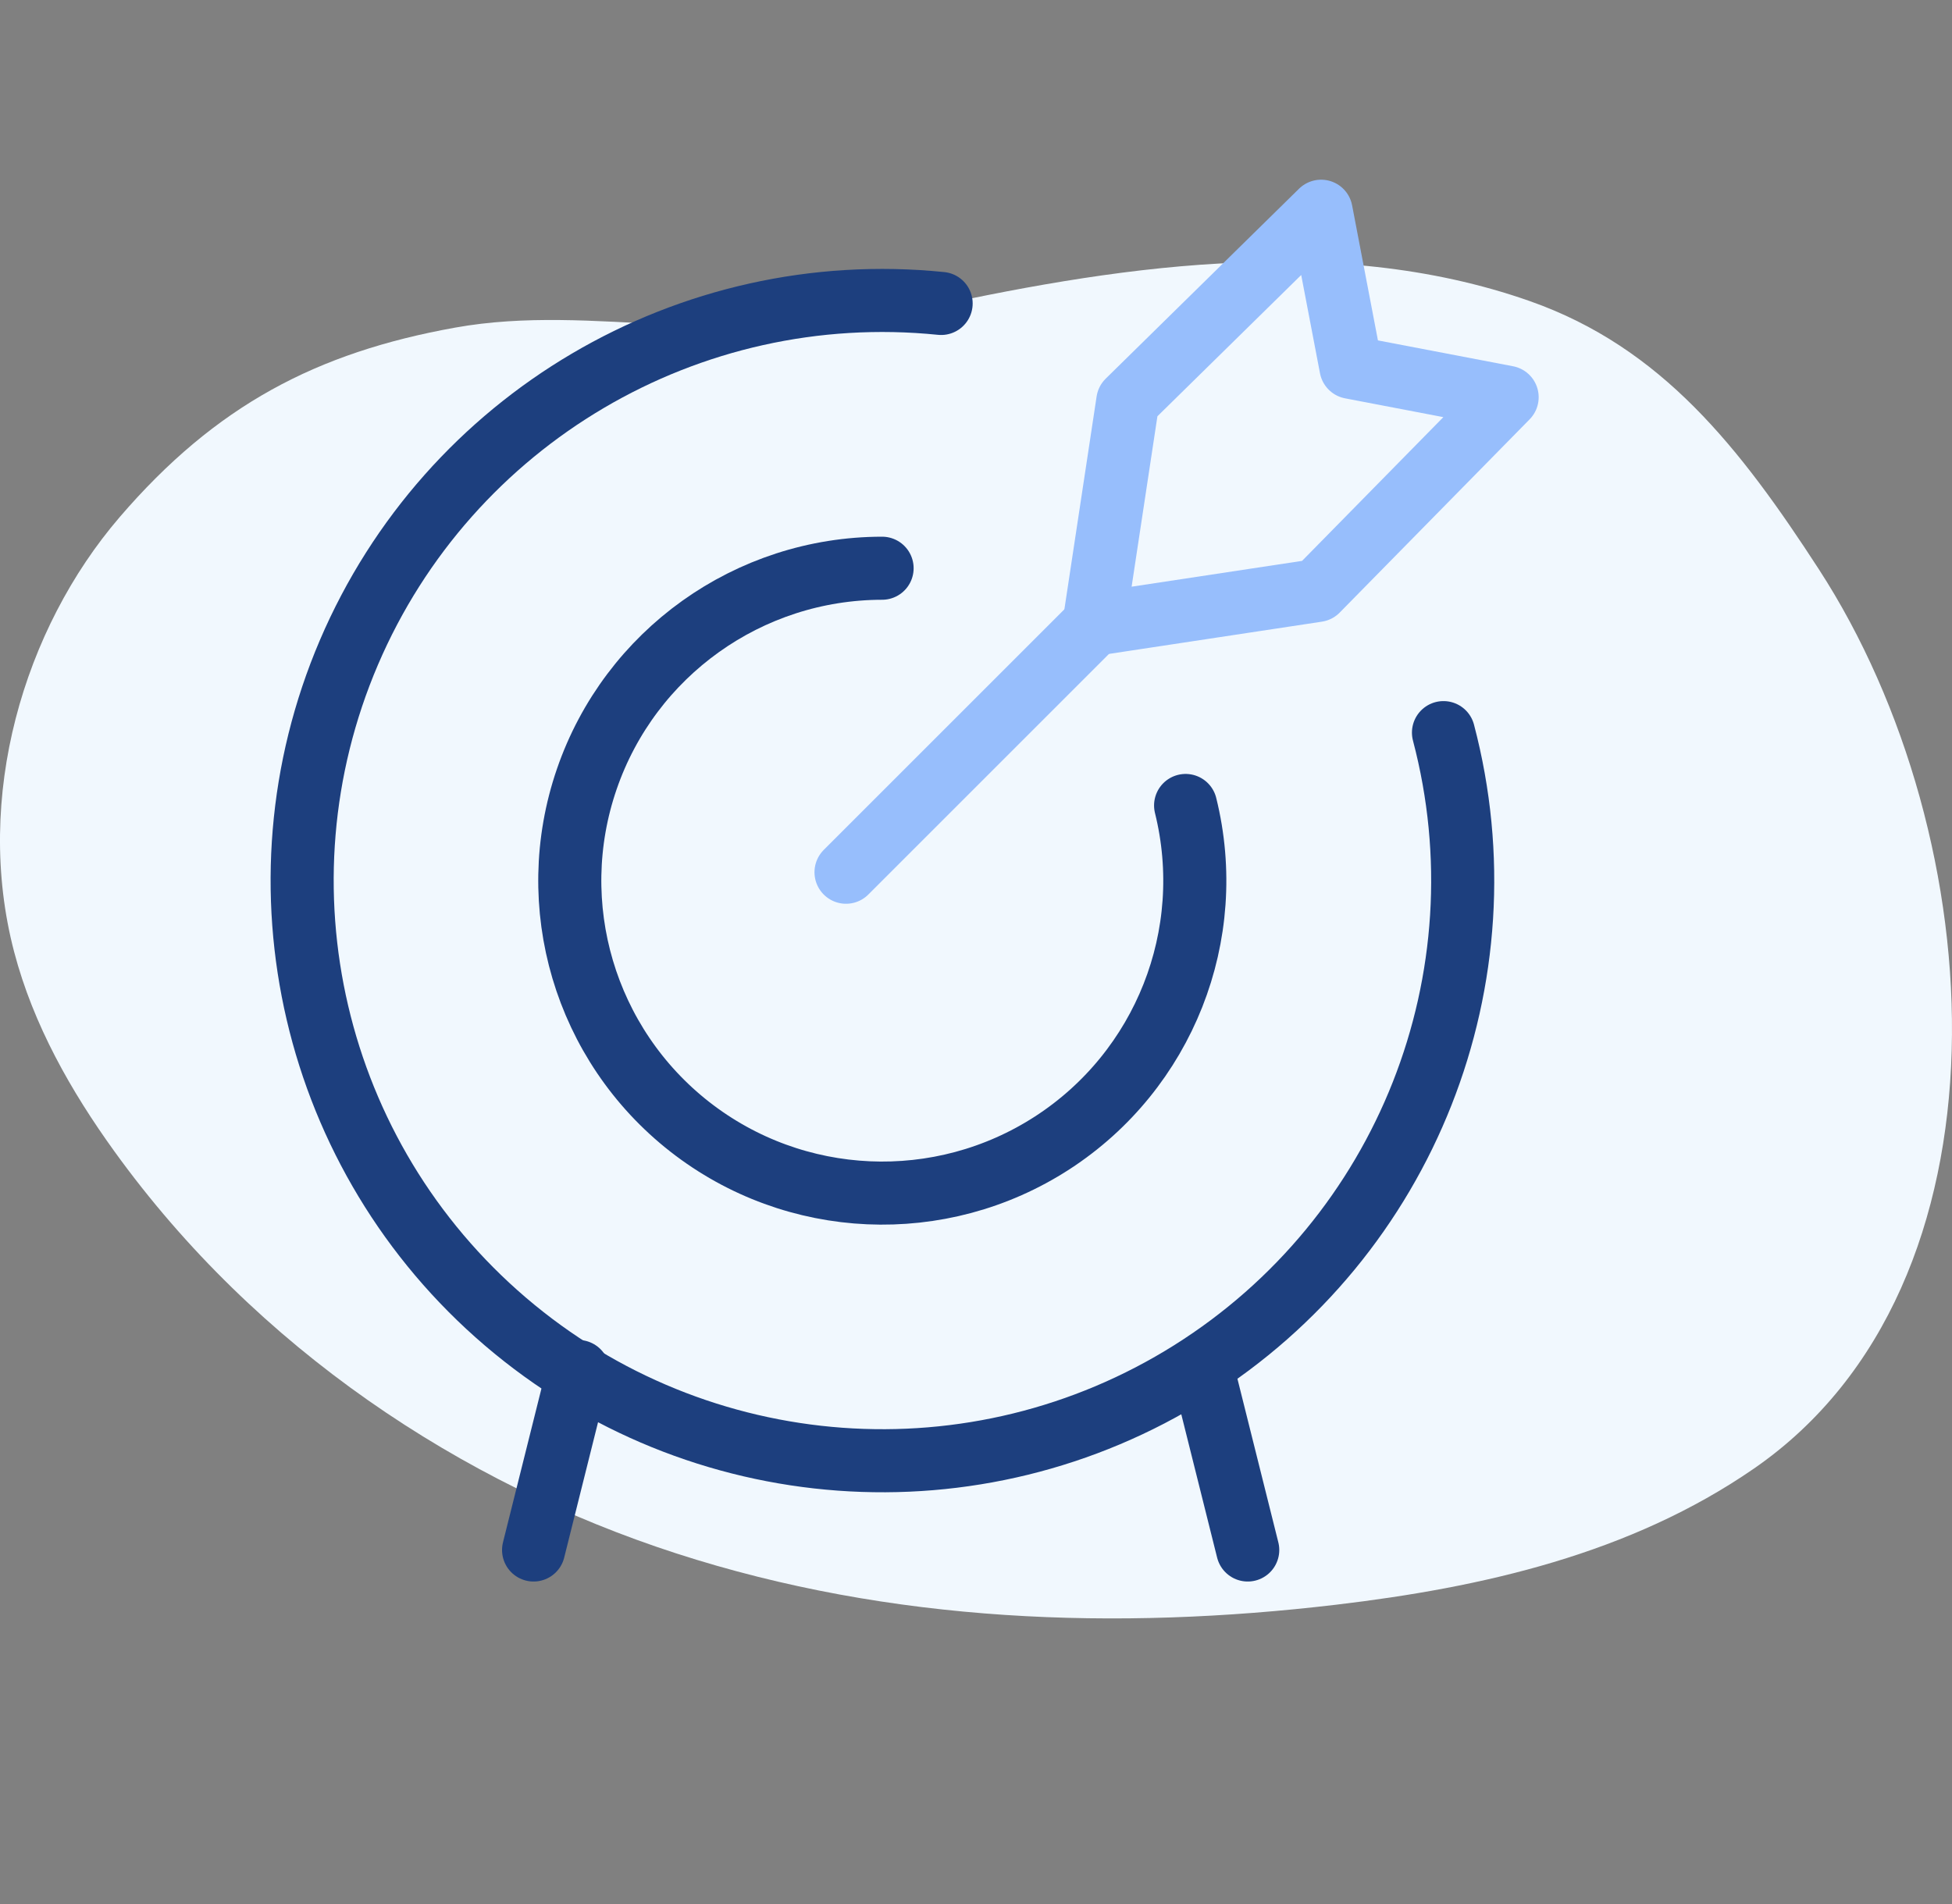 <svg width="82" height="80" viewBox="0 0 82 80" fill="none" xmlns="http://www.w3.org/2000/svg">
<rect x="0" y="0" width="82" height="80" fill="#808080" stroke="none"/>
<path d="M38.348 13.06C30.823 14.721 24.942 12.718 19.121 13.765C13.3 14.812 9.06 17.032 5.026 21.729C0.992 26.426 -1.107 33.504 0.593 39.99C1.4 43.068 2.988 45.857 4.804 48.374C10.791 56.675 19.379 62.344 28.414 65.27C37.45 68.196 46.929 68.513 56.122 67.425C62.277 66.697 68.49 65.29 73.684 61.701C84.869 53.973 83.732 35.208 76.409 23.922C73.091 18.807 69.804 14.601 64.269 12.653C55.895 9.705 46.572 11.246 38.348 13.06Z" fill="#F1F8FE"/>
<path d="M35.54 36.648L45.958 26.23" stroke="#97BEFC" stroke-width="2.65" stroke-linecap="round" stroke-linejoin="round"/>
<path fill-rule="evenodd" clip-rule="evenodd" d="M45.958 26.23L47.377 16.855L55.498 8.875L56.752 15.435L63.312 16.69L55.333 24.81L45.958 26.23V26.23Z" stroke="#97BEFC" stroke-width="2.65" stroke-linecap="round" stroke-linejoin="round"/>
<path d="M60.638 30.782C63.357 41.091 59.061 51.971 50.033 57.641C41.005 63.312 29.339 62.457 21.234 55.531C13.129 48.605 10.465 37.215 14.658 27.413C18.852 17.611 28.928 11.671 39.535 12.75" stroke="#1D3F7E" stroke-width="2.65" stroke-linecap="round" stroke-linejoin="round"/>
<path d="M49.805 33.843C51.153 39.278 48.904 44.971 44.205 48.018C39.505 51.064 33.391 50.794 28.978 47.345C24.566 43.895 22.828 38.026 24.651 32.731C26.473 27.435 31.454 23.879 37.055 23.875" stroke="#1D3F7E" stroke-width="2.65" stroke-linecap="round" stroke-linejoin="round"/>
<path d="M24.29 57.625L22.415 65.125" stroke="#1D3F7E" stroke-width="2.65" stroke-linecap="round" stroke-linejoin="round"/>
<path d="M50.54 57.625L52.415 65.125" stroke="#1D3F7E" stroke-width="2.65" stroke-linecap="round" stroke-linejoin="round"/>
</svg>
